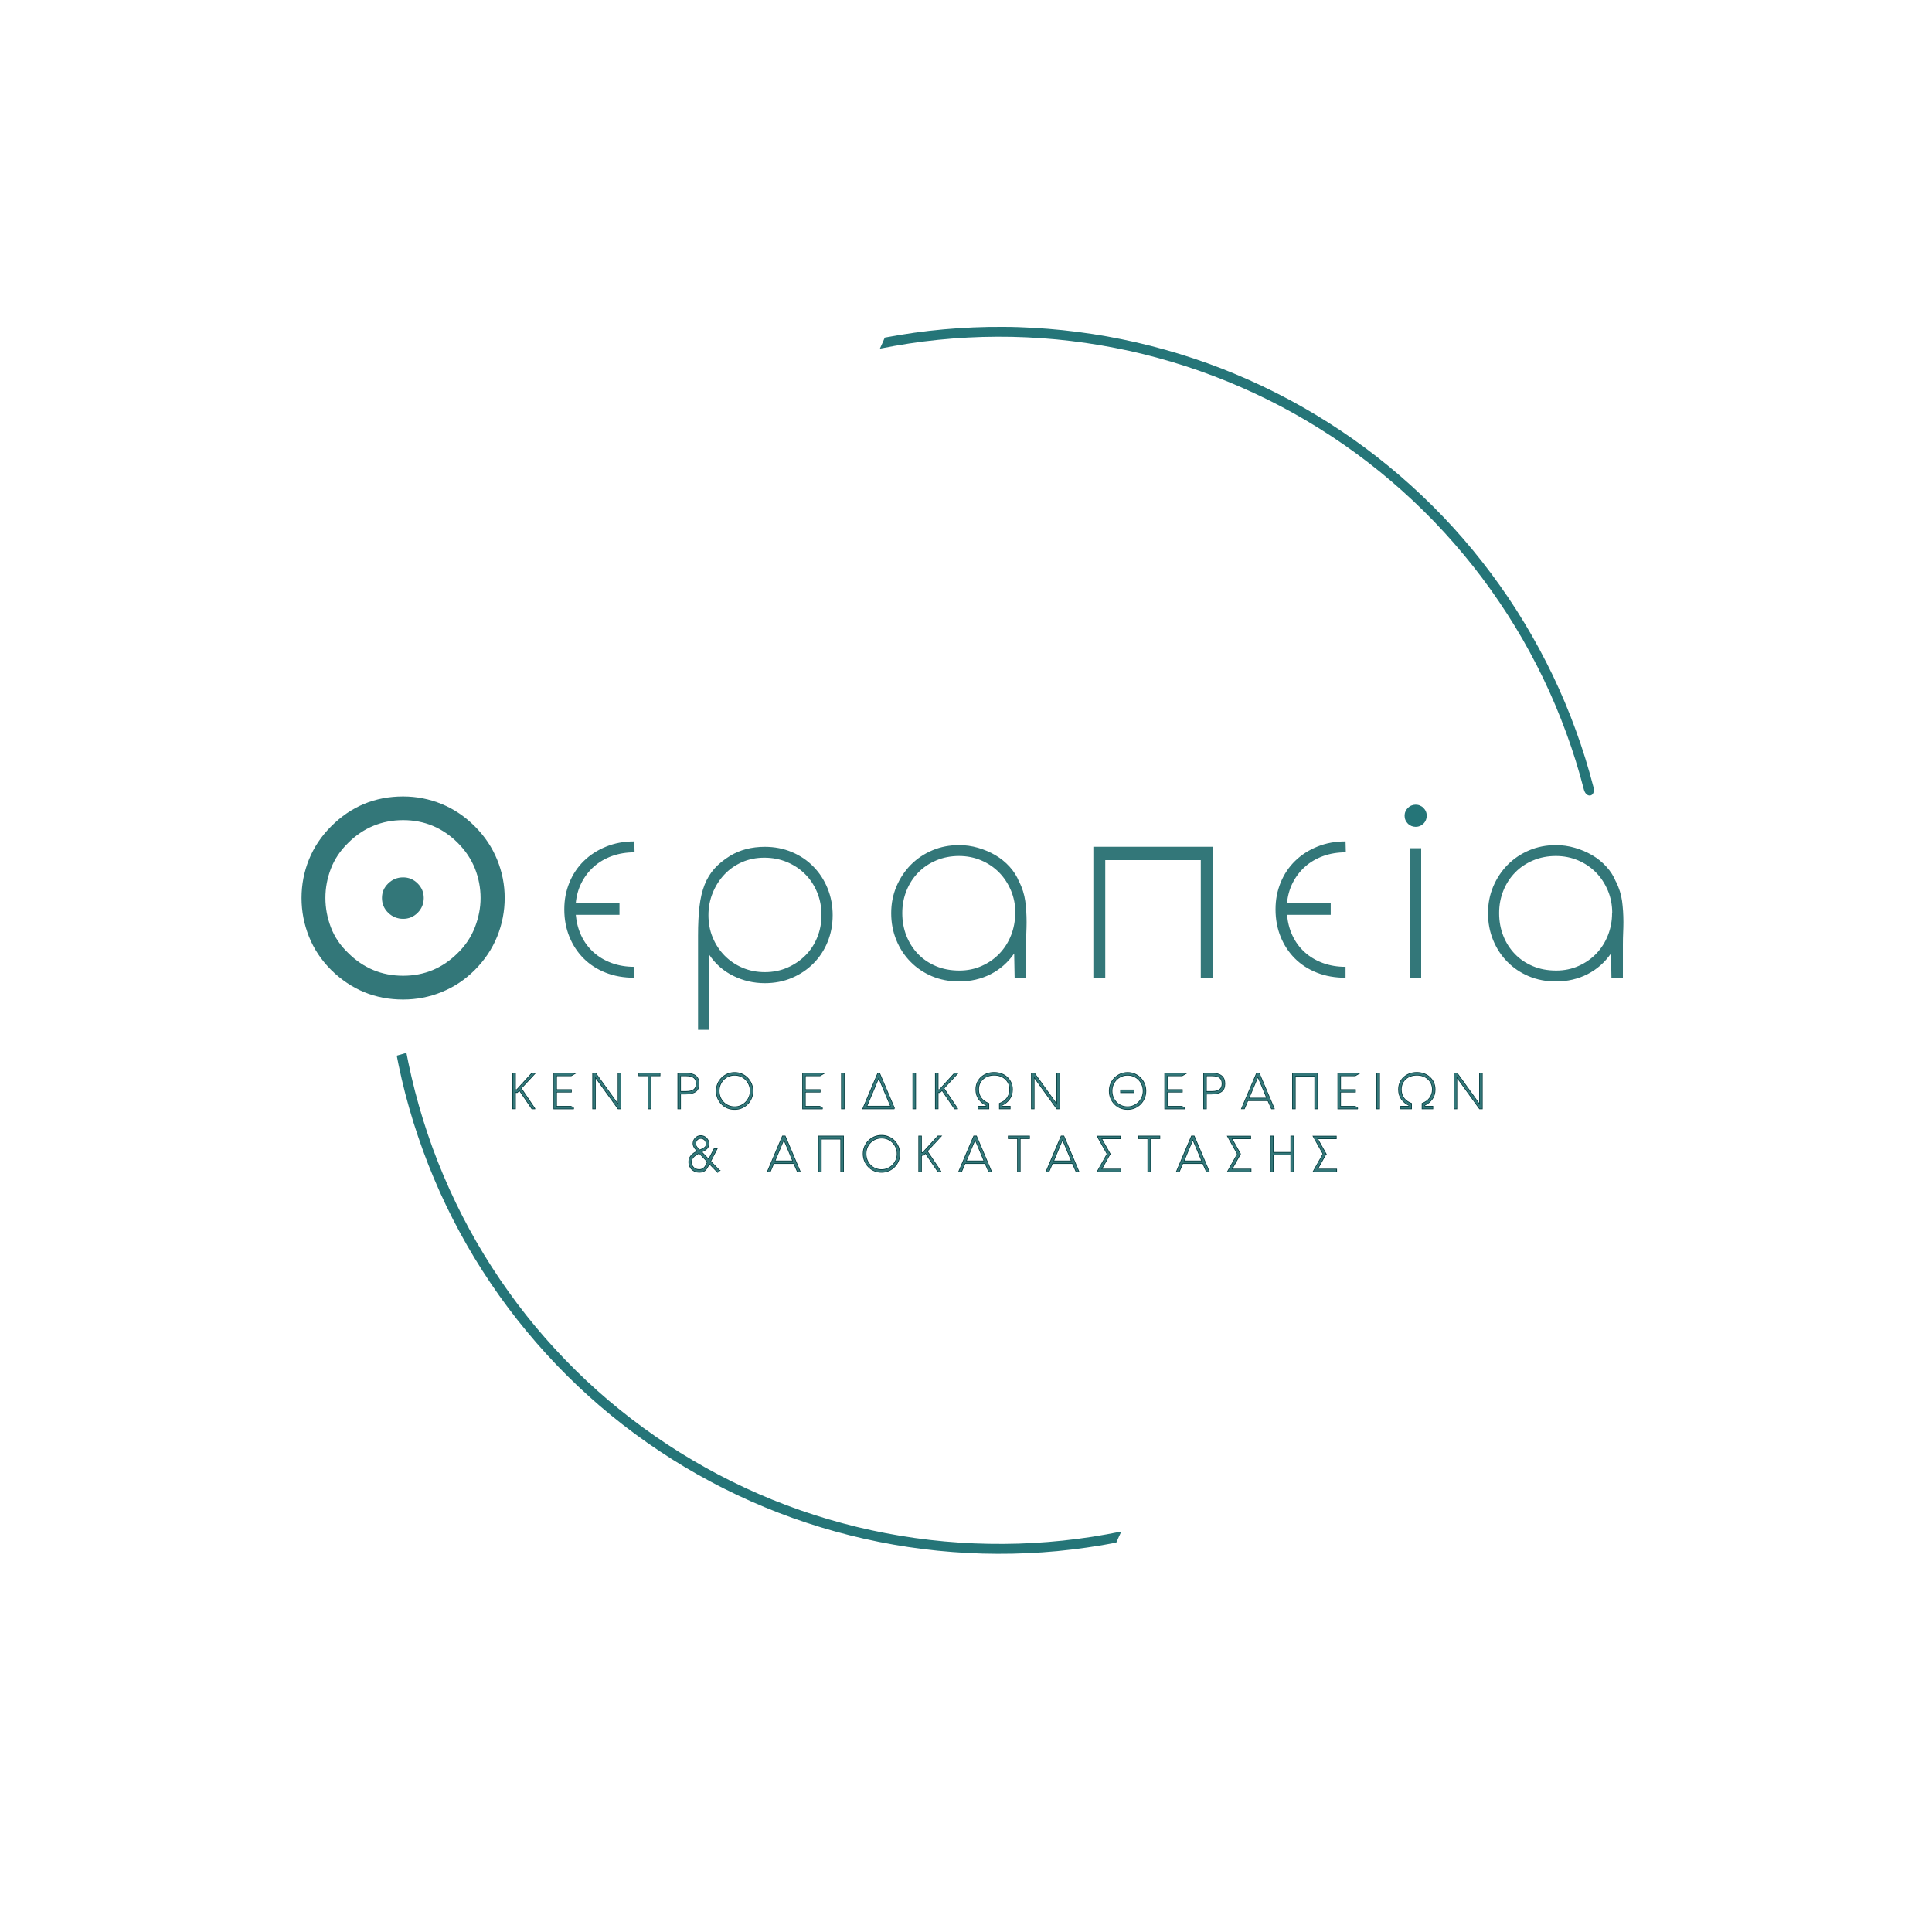 <?xml version="1.0" encoding="UTF-8"?>
<svg id="Layer_2" xmlns="http://www.w3.org/2000/svg" xmlns:xlink="http://www.w3.org/1999/xlink" version="1.1" viewBox="0 0 375 375">
  <!-- Generator: Adobe Illustrator 29.8.1, SVG Export Plug-In . SVG Version: 2.1.1 Build 2)  -->
  <defs>
    <style>
      .st0, .st1 {
        fill: none;
      }

      .st2 {
        fill-rule: evenodd;
      }

      .st2, .st3 {
        fill: #257578;
      }

      .st4 {
        fill: #070504;
        fill-opacity: 0;
      }

      .st5 {
        fill: #337779;
      }

      .st6 {
        clip-path: url(#clippath-1);
      }

      .st7 {
        clip-path: url(#clippath-3);
      }

      .st8 {
        clip-path: url(#clippath-2);
      }

      .st1 {
        stroke: #00383b;
        stroke-width: .23px;
      }

      .st9 {
        clip-path: url(#clippath);
      }
    </style>
    <clipPath id="clippath">
      <rect class="st0" width="375" height="375"/>
    </clipPath>
    <clipPath id="clippath-1">
      <rect class="st0" x="62.39" y="67.29" width="263.25" height="231" transform="translate(.3 365.89) rotate(-86.68)"/>
    </clipPath>
    <clipPath id="clippath-2">
      <rect class="st0" x="62.39" y="67.29" width="263.25" height="231" transform="translate(.3 365.89) rotate(-86.68)"/>
    </clipPath>
    <clipPath id="clippath-3">
      <rect class="st0" x="272.63" y="156.19" width="4.5" height="4.5"/>
    </clipPath>
  </defs>
  <g id="Layer_1-2">
    <g class="st9">
      <g>
        <g class="st6">
          <g class="st8">
            <path class="st2" d="M78.89,204.38c.12.62.24,1.24.37,1.86.39,1.88.82,3.74,1.3,5.6s1.01,3.7,1.57,5.53c.57,1.83,1.19,3.65,1.84,5.45.66,1.8,1.36,3.58,2.11,5.35s1.54,3.51,2.37,5.24c.83,1.73,1.71,3.43,2.62,5.12.92,1.68,1.87,3.34,2.87,4.98s2.04,3.25,3.11,4.83c1.08,1.59,2.19,3.14,3.34,4.68,1.15,1.53,2.34,3.03,3.57,4.51,1.23,1.47,2.49,2.91,3.79,4.32s2.63,2.79,3.99,4.13c1.37,1.35,2.76,2.66,4.19,3.93,1.43,1.28,2.89,2.52,4.38,3.72s3.01,2.37,4.56,3.5c1.55,1.13,3.12,2.22,4.73,3.28,1.6,1.05,3.23,2.07,4.88,3.04,1.65.97,3.33,1.91,5.02,2.8,1.7.89,3.41,1.74,5.15,2.55,1.74.81,3.5,1.57,5.27,2.29,1.78.72,3.57,1.4,5.38,2.03s3.63,1.22,5.47,1.76,3.69,1.04,5.55,1.49c1.86.45,3.74.86,5.62,1.22,1.88.36,3.77.67,5.67.94s3.8.49,5.71.66,3.82.3,5.74.38c1.92.08,3.83.11,5.75.1,1.92-.01,3.83-.07,5.75-.18,1.91-.11,3.82-.26,5.73-.46,1.91-.2,3.81-.45,5.7-.74,1.89-.3,3.78-.64,5.66-1.02-.34.71-.67,1.42-.98,2.15-1.9.37-3.8.69-5.72.96-1.91.28-3.83.5-5.76.69-1.93.18-3.85.32-5.79.4-1.93.09-3.86.13-5.8.12-1.93,0-3.87-.06-5.8-.16-1.93-.1-3.86-.25-5.78-.44s-3.84-.44-5.75-.72c-1.91-.29-3.82-.62-5.71-1-1.9-.38-3.78-.81-5.66-1.28s-3.74-.99-5.59-1.55c-1.85-.56-3.68-1.17-5.51-1.82-1.82-.65-3.62-1.35-5.41-2.09-1.79-.74-3.55-1.52-5.3-2.35-1.75-.83-3.48-1.69-5.18-2.61-1.71-.91-3.39-1.86-5.05-2.85-1.66-.99-3.29-2.02-4.9-3.1-1.61-1.07-3.19-2.18-4.75-3.33s-3.08-2.34-4.58-3.56-2.96-2.48-4.4-3.78-2.84-2.62-4.21-3.99c-1.37-1.36-2.71-2.76-4.01-4.19s-2.57-2.89-3.8-4.38-2.43-3.01-3.59-4.56c-1.16-1.55-2.28-3.12-3.36-4.73-1.08-1.6-2.12-3.23-3.13-4.88-1-1.65-1.96-3.33-2.88-5.03s-1.8-3.42-2.64-5.17c-.84-1.74-1.63-3.51-2.38-5.29s-1.46-3.58-2.12-5.4c-.66-1.82-1.28-3.65-1.86-5.49-.57-1.85-1.1-3.71-1.59-5.58-.48-1.87-.92-3.76-1.31-5.65-.12-.57-.23-1.14-.34-1.71l1.85-.53M171.73,65.53c1.9-.36,3.8-.67,5.71-.94,1.91-.27,3.83-.49,5.75-.66,1.92-.17,3.85-.3,5.77-.38,1.93-.08,3.86-.12,5.78-.1,1.93,0,3.86.07,5.78.18,1.93.11,3.85.26,5.77.46,1.92.2,3.83.45,5.74.74s3.81.63,5.7,1.02c1.89.38,3.77.81,5.64,1.29s3.73,1,5.57,1.56c1.84.57,3.67,1.18,5.49,1.83,1.81.65,3.61,1.35,5.39,2.1,1.78.74,3.54,1.53,5.29,2.36,1.74.83,3.46,1.7,5.16,2.61s3.38,1.86,5.03,2.86c1.65.99,3.28,2.03,4.89,3.1,1.6,1.07,3.18,2.18,4.73,3.33,1.55,1.15,3.07,2.34,4.56,3.56s2.95,2.48,4.38,3.77c1.43,1.29,2.83,2.62,4.2,3.98,1.37,1.36,2.7,2.76,4,4.18,1.3,1.43,2.56,2.88,3.79,4.37,1.23,1.49,2.42,3.01,3.57,4.55,1.15,1.55,2.27,3.12,3.35,4.72,1.08,1.6,2.12,3.23,3.11,4.88,1,1.65,1.96,3.32,2.87,5.02.92,1.7,1.79,3.42,2.63,5.15.83,1.74,1.62,3.5,2.37,5.28s1.45,3.57,2.11,5.39c.66,1.81,1.28,3.64,1.85,5.48s1.1,3.7,1.58,5.56c.48,1.87-1.39,2.29-1.87.44-.48-1.85-1-3.69-1.57-5.52s-1.18-3.64-1.84-5.43c-.66-1.8-1.36-3.57-2.1-5.34-.74-1.76-1.53-3.5-2.36-5.23-.83-1.72-1.7-3.43-2.61-5.1-.91-1.68-1.86-3.34-2.86-4.97-.99-1.63-2.03-3.24-3.1-4.82s-2.18-3.14-3.33-4.67-2.33-3.03-3.56-4.5c-1.22-1.47-2.48-2.91-3.77-4.32-1.29-1.41-2.62-2.79-3.98-4.13-1.36-1.34-2.75-2.65-4.18-3.93s-2.88-2.52-4.36-3.72c-1.48-1.2-3-2.37-4.54-3.5s-3.11-2.22-4.71-3.28c-1.6-1.05-3.22-2.07-4.86-3.04-1.65-.98-3.31-1.91-5-2.8s-3.4-1.74-5.14-2.55c-1.73-.81-3.48-1.57-5.25-2.3-1.77-.72-3.56-1.4-5.36-2.04s-3.62-1.23-5.45-1.77c-1.83-.55-3.68-1.05-5.53-1.51-1.86-.46-3.72-.87-5.6-1.23-1.88-.37-3.76-.68-5.65-.96-1.89-.27-3.79-.5-5.69-.68-1.9-.18-3.81-.31-5.72-.4-1.91-.09-3.82-.13-5.73-.12-1.91,0-3.82.06-5.73.16-1.91.1-3.82.25-5.72.44s-3.8.43-5.69.72-3.77.62-5.65,1c.33-.71.65-1.42.95-2.15h0Z"/>
          </g>
        </g>
        <path class="st5" d="M111.76,177.57c.13,1.45.48,2.79,1.06,4.03.58,1.24,1.37,2.31,2.36,3.21.99.9,2.16,1.6,3.51,2.1s2.83.75,4.43.75v2.12c-2.04,0-3.9-.33-5.57-.99s-3.09-1.58-4.27-2.76-2.1-2.58-2.76-4.2-.99-3.39-.99-5.31.33-3.59.99-5.21c.66-1.62,1.6-3.02,2.81-4.2s2.65-2.11,4.32-2.78c1.67-.68,3.49-1.01,5.47-1.01l.05,2.12c-1.6,0-3.07.24-4.41.73-1.34.49-2.5,1.17-3.49,2.05s-1.79,1.93-2.41,3.14c-.61,1.21-.98,2.54-1.11,3.99h8.49v2.22h-8.49,0ZM161.62,177.64c0,1.86-.33,3.59-.99,5.2s-1.58,3-2.76,4.18-2.57,2.11-4.17,2.79c-1.6.68-3.35,1.02-5.24,1.02-2.17,0-4.21-.47-6.13-1.42-1.92-.94-3.48-2.31-4.67-4.1v14.58h-2.17v-18.28c0-2.17.09-4.06.28-5.67s.52-3.01.99-4.2c.47-1.2,1.11-2.24,1.91-3.14s1.82-1.72,3.04-2.48c1.92-1.16,4.17-1.75,6.75-1.75,1.89,0,3.63.34,5.24,1.02s3,1.61,4.17,2.81c1.18,1.2,2.1,2.61,2.76,4.23s.99,3.36.99,5.22h0ZM159.45,177.64c0-1.6-.28-3.08-.85-4.45s-1.34-2.54-2.34-3.53c-.99-.99-2.16-1.77-3.51-2.33-1.35-.56-2.81-.85-4.39-.85s-3.02.29-4.34.87c-1.32.58-2.46,1.38-3.42,2.4-.96,1.02-1.71,2.2-2.26,3.55-.55,1.35-.83,2.79-.83,4.33s.27,3.02.83,4.35c.55,1.33,1.32,2.5,2.31,3.51.99,1,2.15,1.79,3.47,2.35,1.32.56,2.77.85,4.34.85s3.03-.29,4.36-.87c1.34-.58,2.5-1.37,3.49-2.35.99-.99,1.76-2.16,2.31-3.51.55-1.35.83-2.79.83-4.33h0ZM199.16,189.88h-2.22l-.09-4.81c-1.2,1.73-2.71,3.07-4.55,4.01-1.84.94-3.89,1.42-6.16,1.42-1.89,0-3.63-.34-5.24-1.01-1.6-.68-3-1.61-4.17-2.81-1.18-1.19-2.1-2.6-2.76-4.22-.66-1.62-.99-3.36-.99-5.21s.34-3.59,1.02-5.19c.68-1.6,1.61-3,2.79-4.2,1.18-1.19,2.58-2.13,4.18-2.81,1.61-.68,3.34-1.01,5.2-1.01,1.23,0,2.45.17,3.66.52s2.34.83,3.38,1.44c1.04.61,1.96,1.36,2.76,2.24.8.88,1.41,1.84,1.82,2.88v-.05c.63,1.26,1.03,2.53,1.21,3.82.17,1.29.26,2.66.26,4.1,0,.66-.02,1.34-.05,2.03s-.05,1.46-.05,2.31v6.56h0ZM197.08,177.24c0-1.57-.28-3.03-.85-4.39-.57-1.35-1.34-2.52-2.31-3.51-.98-.99-2.13-1.77-3.47-2.34-1.34-.57-2.78-.85-4.32-.85s-3.04.28-4.39.85-2.52,1.34-3.49,2.34c-.98.99-1.74,2.16-2.29,3.51-.55,1.35-.83,2.81-.83,4.39s.27,3.04.8,4.39,1.29,2.53,2.26,3.54,2.14,1.79,3.49,2.36,2.86.85,4.53.85c1.57,0,3.03-.3,4.36-.9,1.34-.6,2.48-1.4,3.44-2.41.96-1.01,1.71-2.19,2.24-3.54.53-1.35.8-2.78.8-4.29h.03ZM235.38,189.88h-2.31v-22.93h-18.54v22.93h-2.31v-25.52h23.16v25.52ZM249.81,177.57c.13,1.45.48,2.79,1.06,4.03s1.37,2.31,2.36,3.21c.99.9,2.16,1.6,3.51,2.1,1.35.5,2.83.75,4.43.75v2.12c-2.04,0-3.9-.33-5.57-.99-1.67-.66-3.09-1.58-4.27-2.76-1.18-1.18-2.1-2.58-2.76-4.2-.66-1.62-.99-3.39-.99-5.31s.33-3.59.99-5.21c.66-1.62,1.6-3.02,2.81-4.2,1.21-1.18,2.65-2.11,4.32-2.78,1.67-.68,3.49-1.01,5.47-1.01l.05,2.12c-1.6,0-3.07.24-4.41.73-1.34.49-2.5,1.17-3.49,2.05s-1.79,1.93-2.41,3.14c-.61,1.21-.98,2.54-1.11,3.99h8.49v2.22h-8.49.01ZM275.85,189.88h-2.17v-25.24h2.17v25.24ZM315,189.88h-2.22l-.09-4.81c-1.2,1.73-2.71,3.07-4.55,4.01-1.84.94-3.89,1.42-6.16,1.42-1.89,0-3.63-.34-5.24-1.01-1.6-.68-3-1.61-4.17-2.81-1.18-1.19-2.1-2.6-2.76-4.22s-.99-3.36-.99-5.21.34-3.59,1.02-5.19,1.61-3,2.79-4.2c1.18-1.19,2.58-2.13,4.18-2.81,1.61-.68,3.34-1.01,5.2-1.01,1.23,0,2.45.17,3.66.52s2.34.83,3.38,1.44,1.96,1.36,2.76,2.24c.8.88,1.41,1.84,1.82,2.88v-.05c.63,1.26,1.03,2.53,1.21,3.82.17,1.29.26,2.66.26,4.1,0,.66-.02,1.34-.05,2.03s-.05,1.46-.05,2.31v6.56h0ZM312.93,177.24c0-1.57-.28-3.03-.85-4.39-.57-1.35-1.34-2.52-2.31-3.51-.98-.99-2.13-1.77-3.47-2.34-1.34-.57-2.78-.85-4.32-.85s-3.04.28-4.39.85-2.52,1.34-3.49,2.34c-.98.99-1.74,2.16-2.29,3.51-.55,1.35-.83,2.81-.83,4.39s.27,3.04.8,4.39,1.29,2.53,2.26,3.54,2.14,1.79,3.49,2.36c1.35.57,2.86.85,4.53.85,1.57,0,3.03-.3,4.36-.9,1.34-.6,2.48-1.4,3.44-2.41.96-1.01,1.71-2.19,2.24-3.54.53-1.35.8-2.78.8-4.29h.03Z"/>
        <g class="st7">
          <path class="st3" d="M276.93,158.34c0,.29-.06.56-.16.82-.11.26-.26.5-.47.7-.2.2-.43.36-.7.47-.26.11-.54.16-.82.16s-.56-.06-.82-.16c-.26-.11-.5-.26-.7-.47-.2-.2-.36-.43-.47-.7-.11-.26-.16-.54-.16-.82s.05-.56.16-.82c.11-.26.27-.5.47-.7s.43-.36.7-.47c.26-.11.54-.16.82-.16s.56.05.82.16.5.26.7.47c.2.2.36.43.47.7.11.26.16.54.16.82"/>
        </g>
        <path class="st1" d="M287.67,215.18h-.47l-4.47-6.2v6.2h-.44v-6.83h.53l4.4,6.11v-6.11h.45v6.83ZM276.49,214.76h1.58v.42h-2v-.98c.29-.11.56-.25.81-.42.25-.18.46-.38.63-.61s.31-.49.41-.77c.1-.29.15-.59.15-.93,0-.43-.08-.82-.24-1.17-.16-.35-.38-.65-.65-.89-.28-.25-.6-.44-.97-.57-.37-.14-.77-.2-1.2-.2s-.85.07-1.22.2c-.37.13-.7.32-.97.57s-.49.54-.65.89c-.15.35-.23.74-.23,1.17,0,.34.05.65.14.94.09.28.23.54.4.77.17.23.38.43.63.6.24.17.52.31.82.42v.98h-2v-.42h1.58v-.25c-.61-.28-1.1-.67-1.46-1.19-.37-.51-.55-1.13-.55-1.85,0-.5.09-.94.27-1.35.18-.4.43-.74.75-1.03.32-.28.69-.5,1.11-.66.43-.16.89-.23,1.38-.23s.95.08,1.38.24.8.38,1.11.67.56.63.74,1.03.27.84.27,1.33c0,.71-.18,1.33-.55,1.84s-.85.91-1.46,1.19v.26h0ZM267.72,215.18h-.45v-6.83h.45v6.83ZM263.5,215.03l-.04.16h-3.74v-6.83h4.03l-.72.41h-2.87v2.76h2.88v.41h-2.88v2.83h2.81l.53.26ZM255.69,215.18h-.45v-6.33h-3.87v6.33h-.45v-6.83h4.77v6.83h0ZM245.94,213.18c-.29-.71-.59-1.42-.88-2.13-.29-.7-.6-1.42-.91-2.14-.31.73-.6,1.44-.89,2.13s-.59,1.4-.89,2.14h3.58,0ZM247.29,215.18h-.47l-.69-1.58h-3.96c-.11.26-.22.52-.33.79-.11.27-.23.53-.34.79h-.47l2.9-6.83h.46l2.9,6.83h0ZM237.25,210.33c0-1.04-.65-1.56-1.95-1.56h-1.19v3.12h1.19c1.3,0,1.95-.52,1.95-1.56ZM237.7,210.32c0,.35-.05.65-.15.9-.1.25-.26.46-.48.62-.22.16-.51.28-.86.36s-.77.11-1.27.11h-.83v2.88h-.44v-6.83h1.62c1.6,0,2.41.66,2.41,1.98v-.02ZM229.9,215.03l-.04.16h-3.74v-6.83h4.03l-.72.41h-2.87v2.76h2.88v.41h-2.88v2.83h2.81l.53.26ZM220.07,212.03h-2.52v-.43h2.52v.43ZM221.93,211.76c0-.43-.08-.84-.24-1.22s-.38-.71-.65-.99c-.28-.28-.6-.5-.97-.66s-.77-.24-1.2-.24-.85.08-1.22.24-.69.38-.97.66c-.27.28-.49.61-.65.99-.15.38-.23.78-.23,1.22s.08.84.23,1.22c.16.38.37.71.64.99s.6.5.97.66c.38.16.78.24,1.22.24s.83-.08,1.2-.25c.38-.17.7-.39.98-.67.27-.28.49-.61.65-.99.16-.38.24-.78.24-1.22v.02ZM222.37,211.76c0,.49-.09.95-.27,1.38-.18.43-.42.8-.73,1.12-.31.32-.68.57-1.11.76-.43.19-.89.28-1.39.28s-.97-.09-1.4-.27c-.43-.18-.8-.43-1.11-.76-.32-.32-.56-.69-.74-1.12-.18-.43-.27-.89-.27-1.39s.09-.96.27-1.39c.18-.43.43-.81.75-1.12.32-.32.69-.57,1.12-.76.43-.18.89-.28,1.38-.28s.96.09,1.38.28c.43.19.8.44,1.11.76.31.32.56.7.74,1.12.18.43.27.89.27,1.38h0ZM205.63,215.18h-.48l-4.47-6.2v6.2h-.44v-6.83h.53l4.4,6.11v-6.11h.45v6.83h.01ZM194.45,214.76h1.58v.42h-2v-.98c.29-.11.56-.25.81-.42.25-.18.46-.38.63-.61s.31-.49.41-.77c.1-.29.15-.59.15-.93,0-.43-.08-.82-.24-1.17-.16-.35-.38-.65-.65-.89-.28-.25-.6-.44-.97-.57-.37-.14-.77-.2-1.2-.2s-.85.07-1.22.2c-.37.13-.69.32-.97.57-.27.25-.49.54-.65.89-.15.35-.23.74-.23,1.17,0,.34.05.65.14.94.1.28.23.54.4.77.17.23.38.43.63.6.24.17.52.31.82.42v.98h-2v-.42h1.58v-.25c-.61-.28-1.1-.67-1.46-1.19-.37-.51-.55-1.13-.55-1.85,0-.5.09-.94.27-1.35.18-.4.43-.74.75-1.03.32-.28.69-.5,1.11-.66.43-.16.89-.23,1.38-.23s.95.08,1.38.24c.43.16.8.38,1.11.67s.56.63.74,1.03c.18.4.27.84.27,1.33,0,.71-.18,1.33-.55,1.84-.37.51-.85.91-1.46,1.19v.26h-.01ZM185.81,215.18h-.51l-2.44-3.59-.43.42h-.39v3.16h-.44v-6.83h.44v3.22h.31c.49-.54.98-1.07,1.47-1.61s.98-1.07,1.47-1.61h.56l-2.69,2.9,2.65,3.93h0ZM177.68,215.18h-.45v-6.83h.45v6.83ZM172.93,214.75c-.4-.95-.79-1.88-1.19-2.82-.4-.93-.79-1.87-1.18-2.81l-2.37,5.63h4.74,0ZM173.6,215.18h-6.08l2.89-6.83h.29l2.9,6.83h0ZM163.82,215.18h-.45v-6.83h.45v6.83ZM159.61,215.03l-.04.16h-3.74v-6.83h4.03l-.72.41h-2.87v2.76h2.88v.41h-2.88v2.83h2.81l.53.26ZM145.66,211.76c0-.43-.08-.84-.24-1.22s-.38-.71-.65-.99c-.28-.28-.6-.5-.97-.66s-.77-.24-1.2-.24-.84.08-1.22.24c-.37.16-.69.38-.97.66-.27.28-.49.61-.64.99-.16.38-.23.78-.23,1.22s.08.84.23,1.22c.16.38.37.71.64.99s.59.5.97.66.78.24,1.22.24.83-.08,1.2-.25c.38-.17.7-.39.97-.67s.49-.61.65-.99c.16-.38.24-.78.24-1.22v.02ZM146.1,211.76c0,.49-.09.95-.27,1.38-.18.43-.42.8-.74,1.12-.31.32-.68.57-1.11.76-.43.19-.89.28-1.39.28s-.97-.09-1.4-.27c-.42-.18-.79-.43-1.11-.76-.31-.32-.56-.69-.74-1.12-.18-.43-.27-.89-.27-1.39s.09-.96.27-1.39c.18-.43.43-.81.75-1.12.32-.32.69-.57,1.12-.76.43-.18.89-.28,1.38-.28s.96.09,1.38.28c.43.19.8.44,1.11.76.31.32.56.7.74,1.12.18.43.27.89.27,1.38h0ZM135.19,210.33c0-1.04-.65-1.56-1.95-1.56h-1.19v3.12h1.19c1.3,0,1.95-.52,1.95-1.56ZM135.64,210.32c0,.35-.05.65-.15.9-.1.25-.26.46-.48.62-.22.16-.51.28-.86.36s-.77.11-1.27.11h-.83v2.88h-.44v-6.83h1.62c1.6,0,2.4.66,2.4,1.98v-.02ZM128.06,208.77h-1.79v6.41h-.44v-6.41h-1.79v-.42h4.03v.42h0ZM120.47,215.18h-.48l-4.47-6.2v6.2h-.44v-6.83h.53l4.4,6.11v-6.11h.45v6.83h.01ZM111.32,215.03l-.04.16h-3.74v-6.83h4.03l-.72.41h-2.87v2.76h2.88v.41h-2.88v2.83h2.81s.53.26.53.26ZM103.77,215.18h-.51l-2.44-3.59-.43.42h-.39v3.16h-.44v-6.83h.44v3.22h.31c.49-.54.98-1.07,1.47-1.61s.98-1.07,1.47-1.61h.56l-2.69,2.9,2.65,3.93h0Z"/>
        <path class="st4" d="M103.77,215.18h-.51l-2.44-3.59-.43.42h-.39v3.17h-.44v-6.83h.44v3.22h.31c.49-.54.99-1.07,1.47-1.61.49-.54.98-1.07,1.47-1.61h.56l-2.69,2.9,2.65,3.93h0ZM111.32,215.03l-.04.16h-3.74v-6.83h4.03l-.72.41h-2.87v2.76h2.88v.41h-2.88v2.83h2.81s.53.26.53.26ZM120.47,215.18h-.48l-4.46-6.2v6.2h-.44v-6.83h.53l4.4,6.11v-6.11h.45s0,6.83,0,6.83ZM128.06,208.76h-1.79v6.42h-.44v-6.42h-1.79v-.41h4.03v.41h0ZM133.24,208.35c1.6,0,2.41.66,2.41,1.98,0,.35-.05.65-.15.9-.1.25-.26.46-.48.62-.22.16-.51.28-.86.36s-.77.11-1.27.11h-.83v2.88h-.44v-6.83h1.62v-.02ZM133.25,211.9c1.3,0,1.95-.52,1.95-1.56s-.65-1.57-1.95-1.57h-1.19v3.14h1.19ZM146.1,211.76c0,.49-.09.95-.27,1.38-.18.43-.42.81-.74,1.13-.31.32-.68.57-1.11.76-.43.19-.89.28-1.39.28s-.97-.09-1.4-.27c-.43-.18-.8-.43-1.11-.75s-.56-.7-.74-1.13c-.18-.43-.27-.89-.27-1.39s.09-.96.27-1.39c.18-.43.43-.81.75-1.13s.69-.57,1.12-.75.89-.27,1.38-.27.95.09,1.38.28c.43.19.8.44,1.11.76.31.32.56.7.74,1.13.18.43.27.89.27,1.38v-.02ZM145.66,211.76c0-.43-.08-.84-.24-1.22s-.38-.71-.65-.99c-.28-.28-.6-.5-.97-.66s-.77-.24-1.2-.24-.84.08-1.22.24c-.37.16-.7.38-.97.66s-.49.61-.65.99-.23.78-.23,1.22.08.84.23,1.22c.16.38.37.71.64.99s.59.5.97.66.78.24,1.22.24.83-.08,1.2-.25c.38-.16.7-.39.97-.67s.49-.61.65-.99c.16-.38.24-.79.24-1.22v.02ZM159.61,215.03l-.04.16h-3.74v-6.83h4.03l-.72.41h-2.87v2.76h2.88v.41h-2.88v2.83h2.81l.53.26ZM163.82,215.18h-.45v-6.83h.45v6.83ZM173.6,215.18h-6.08l2.89-6.83h.29l2.9,6.83h0ZM172.93,214.75c-.4-.95-.79-1.88-1.19-2.82-.4-.93-.79-1.87-1.18-2.81l-2.37,5.63h4.74,0ZM177.68,215.18h-.45v-6.83h.45v6.83ZM185.81,215.18h-.51l-2.44-3.59-.43.42h-.39v3.17h-.44v-6.83h.44v3.22h.31c.49-.54.99-1.07,1.47-1.61.49-.54.98-1.07,1.47-1.61h.56l-2.69,2.9,2.65,3.93h0ZM194.45,214.77h1.58v.41h-2v-.98c.29-.11.56-.25.81-.43.25-.17.46-.38.63-.6.17-.23.31-.48.41-.77.1-.28.15-.59.15-.93,0-.43-.08-.82-.24-1.17-.16-.35-.38-.65-.65-.89-.28-.25-.6-.44-.97-.57s-.77-.2-1.2-.2-.84.07-1.22.2c-.37.13-.7.32-.97.57s-.49.54-.65.89c-.16.35-.23.74-.23,1.17,0,.34.05.65.14.94.09.28.23.54.4.77.17.23.38.43.63.6.24.17.52.31.81.42v.98h-2v-.41h1.58v-.25c-.61-.28-1.1-.68-1.46-1.19-.37-.51-.55-1.13-.55-1.85,0-.49.09-.94.27-1.35.18-.4.43-.75.75-1.03s.69-.5,1.12-.66.89-.23,1.38-.23.95.08,1.38.24c.43.16.8.38,1.11.67s.56.63.74,1.03c.18.4.27.84.27,1.33,0,.71-.18,1.33-.55,1.84-.37.51-.85.91-1.46,1.19v.26h-.01ZM205.63,215.18h-.48l-4.46-6.2v6.2h-.44v-6.83h.53l4.4,6.11v-6.11h.45v6.83h0ZM222.37,211.76c0,.49-.09.95-.27,1.38-.18.43-.42.81-.74,1.13-.31.32-.68.57-1.11.76-.43.19-.89.28-1.39.28s-.97-.09-1.4-.27c-.43-.18-.8-.43-1.11-.75s-.56-.7-.74-1.13c-.18-.43-.27-.89-.27-1.39s.09-.96.27-1.39c.18-.43.43-.81.75-1.13s.69-.57,1.12-.75.89-.27,1.38-.27.95.09,1.38.28c.43.19.8.44,1.11.76.31.32.56.7.74,1.13.18.43.27.89.27,1.38v-.02ZM221.93,211.76c0-.43-.08-.84-.24-1.22s-.38-.71-.65-.99c-.28-.28-.6-.5-.97-.66s-.77-.24-1.2-.24-.84.08-1.22.24c-.37.16-.7.38-.97.66s-.49.61-.65.99-.23.78-.23,1.22.08.84.23,1.22c.16.38.37.71.64.99s.59.5.97.66.78.24,1.22.24.83-.08,1.2-.25c.38-.16.7-.39.97-.67s.49-.61.65-.99c.16-.38.24-.79.24-1.22v.02ZM220.08,212.03h-2.53v-.43h2.53v.43ZM229.9,215.03l-.04.16h-3.74v-6.83h4.03l-.72.41h-2.87v2.76h2.88v.41h-2.88v2.83h2.81l.53.26ZM235.29,208.35c1.6,0,2.41.66,2.41,1.98,0,.35-.05.65-.15.9-.1.25-.26.46-.48.62-.22.16-.51.28-.86.36s-.77.11-1.27.11h-.83v2.88h-.44v-6.83h1.62v-.02ZM235.3,211.9c1.3,0,1.95-.52,1.95-1.56s-.65-1.57-1.95-1.57h-1.19v3.14h1.19ZM247.29,215.18h-.47l-.69-1.58h-3.96c-.11.26-.22.52-.33.79-.11.27-.23.54-.34.79h-.47l2.9-6.83h.46l2.9,6.83h0ZM245.94,213.19c-.29-.72-.59-1.43-.88-2.13-.3-.71-.6-1.42-.91-2.14-.31.73-.6,1.44-.89,2.13s-.59,1.41-.89,2.14h3.58,0ZM255.69,215.18h-.45v-6.33h-3.87v6.33h-.45v-6.83h4.77v6.83h0ZM263.5,215.03l-.04.16h-3.74v-6.83h4.03l-.72.41h-2.87v2.76h2.88v.41h-2.88v2.83h2.81l.53.26ZM267.72,215.18h-.45v-6.83h.45v6.83ZM276.49,214.77h1.58v.41h-2v-.98c.29-.11.56-.25.81-.43s.46-.38.63-.6c.17-.23.31-.48.41-.77.1-.28.15-.59.15-.93,0-.43-.08-.82-.24-1.17-.16-.35-.38-.65-.65-.89-.28-.25-.6-.44-.97-.57s-.77-.2-1.2-.2-.84.07-1.22.2c-.37.13-.7.32-.97.57s-.49.54-.65.89-.23.74-.23,1.17c0,.34.05.65.14.94.09.28.23.54.4.77.17.23.38.43.63.6.24.17.52.31.81.42v.98h-2v-.41h1.58v-.25c-.61-.28-1.1-.68-1.46-1.19-.37-.51-.55-1.13-.55-1.85,0-.49.09-.94.27-1.35.18-.4.43-.75.75-1.03s.69-.5,1.12-.66.89-.23,1.38-.23.95.08,1.38.24.8.38,1.11.67.56.63.74,1.03.27.84.27,1.33c0,.71-.18,1.33-.55,1.84s-.85.91-1.46,1.19v.26h0ZM287.67,215.18h-.48l-4.46-6.2v6.2h-.44v-6.83h.53l4.4,6.11v-6.11h.45v6.83Z"/>
        <path class="st1" d="M257.34,223.98l-1.66,2.98h3.72v.42h-4.46l1.91-3.4h0l-1.91-3.41h4.39v.42h-3.66l1.68,2.99h0ZM251.04,227.38h-.45v-3.24h-3.5v3.24h-.45v-6.84h.45v3.19h3.5v-3.19h.45v6.84ZM240.73,223.98l-1.66,2.98h3.71v.42h-4.46l1.91-3.4h0l-1.91-3.41h4.39v.42h-3.66l1.68,2.99h0ZM233.32,225.38c-.29-.71-.59-1.42-.88-2.13-.3-.71-.6-1.42-.91-2.14-.31.73-.6,1.44-.89,2.13s-.59,1.4-.89,2.14h3.58,0ZM234.66,227.38h-.47l-.69-1.58h-3.96c-.11.26-.22.52-.33.79-.11.27-.23.53-.34.79h-.47l2.9-6.84h.46l2.9,6.84h0ZM225.07,220.97h-1.79v6.41h-.44v-6.41h-1.79v-.42h4.03v.42h-.01ZM215.43,223.98l-1.66,2.98h3.72v.42h-4.46l1.91-3.4h0l-1.91-3.41h4.39v.42h-3.66l1.68,2.99h0ZM208.02,225.38c-.29-.71-.59-1.42-.88-2.13-.3-.71-.6-1.42-.91-2.14-.3.73-.6,1.44-.89,2.13s-.59,1.4-.89,2.14h3.58,0ZM209.36,227.38h-.47l-.69-1.58h-3.96c-.11.26-.22.52-.33.79-.11.27-.23.53-.34.79h-.47l2.9-6.84h.46l2.9,6.84h0ZM199.77,220.97h-1.79v6.41h-.44v-6.41h-1.79v-.42h4.03v.42h-.01ZM191.06,225.38c-.29-.71-.59-1.42-.88-2.13-.29-.71-.6-1.42-.91-2.14-.31.73-.6,1.44-.89,2.13s-.59,1.4-.89,2.14h3.58,0ZM192.4,227.38h-.47l-.69-1.58h-3.96c-.11.26-.22.52-.33.79-.11.27-.23.53-.34.79h-.47l2.9-6.84h.46l2.9,6.84h0ZM182.58,227.38h-.51l-2.44-3.59-.43.42h-.39v3.17h-.44v-6.84h.44v3.22h.31c.49-.54.98-1.07,1.47-1.61s.98-1.07,1.47-1.61h.56l-2.69,2.9,2.65,3.93h0ZM174.18,223.96c0-.43-.08-.84-.24-1.22s-.38-.71-.65-.99c-.28-.28-.6-.5-.97-.66s-.77-.24-1.2-.24-.84.08-1.22.24c-.37.16-.69.38-.97.66s-.49.61-.65.99c-.16.38-.23.78-.23,1.22s.08.84.23,1.22c.16.38.37.71.64.99s.6.5.97.66c.38.16.78.24,1.22.24s.83-.08,1.2-.25c.38-.17.7-.39.98-.67.27-.28.49-.61.65-.99s.24-.78.24-1.22v.02ZM174.61,223.96c0,.49-.09.95-.27,1.38-.18.43-.42.8-.74,1.12-.31.32-.68.57-1.11.76-.43.19-.89.28-1.39.28s-.97-.09-1.4-.28c-.43-.18-.8-.43-1.11-.76-.32-.32-.56-.69-.74-1.12-.18-.43-.27-.89-.27-1.39s.09-.96.27-1.38c.18-.43.43-.81.75-1.13s.69-.57,1.12-.76c.43-.18.89-.27,1.38-.27s.96.09,1.38.28c.43.19.8.44,1.11.76.31.32.56.7.74,1.13.18.43.27.89.27,1.38h0ZM163.68,227.38h-.45v-6.33h-3.87v6.33h-.45v-6.84h4.77v6.84h0ZM153.93,225.38c-.29-.71-.59-1.42-.88-2.13-.3-.71-.6-1.42-.91-2.14-.3.73-.6,1.44-.89,2.13s-.59,1.4-.89,2.14h3.58,0ZM155.27,227.38h-.47l-.69-1.58h-3.96c-.11.26-.22.52-.33.79-.11.27-.23.53-.34.79h-.47l2.9-6.84h.46l2.9,6.84h0ZM135.71,223.79c-1.04.49-1.55,1.08-1.55,1.77,0,.22.04.42.12.6.08.18.19.34.33.48.14.13.3.24.49.31.19.07.39.11.61.11.43,0,.79-.15,1.06-.47.07-.07.15-.2.26-.39s.22-.42.34-.69l-1.66-1.73h0ZM137.11,222.01c0-.15-.03-.29-.09-.42s-.14-.25-.23-.35c-.1-.1-.21-.18-.35-.23-.13-.06-.27-.09-.42-.09s-.27.03-.4.08c-.12.05-.23.13-.32.22-.09.09-.16.2-.22.33-.05.12-.08.26-.08.4,0,.11,0,.21.02.28,0,.08.05.16.1.26.05.09.13.2.24.32.11.12.26.28.45.47.27-.12.49-.23.66-.32.17-.1.3-.19.4-.28.1-.09.16-.19.19-.29.03-.1.05-.23.05-.38h0ZM139.62,227.22l-.32.28-1.61-1.65c-.18.34-.34.62-.48.84s-.28.38-.43.5-.3.2-.48.24c-.17.04-.38.06-.62.06-.27,0-.53-.05-.77-.15-.24-.1-.45-.24-.62-.41-.18-.17-.31-.38-.41-.62-.1-.24-.15-.49-.15-.76,0-.91.56-1.6,1.68-2.09-.15-.17-.27-.31-.36-.41s-.15-.17-.17-.2c-.21-.3-.32-.6-.32-.89,0-.2.04-.39.11-.57.08-.18.18-.34.32-.48.13-.14.29-.25.46-.33.18-.08.37-.12.57-.12s.4.04.58.12c.19.08.35.19.49.34.14.14.26.3.34.48s.12.38.12.59c0,.16-.02.32-.07.46s-.12.28-.23.4c-.11.13-.25.25-.44.37-.18.12-.41.24-.69.36.26.26.5.51.72.74.23.23.47.48.72.76.18-.35.36-.69.54-1.04.18-.35.36-.69.54-1.04h.49l-1.24,2.41,1.72,1.78v.03Z"/>
        <path class="st4" d="M139.62,227.23l-.32.28-1.61-1.66c-.18.34-.34.62-.48.84s-.28.38-.43.5-.31.2-.48.24c-.17.04-.38.06-.62.06-.27,0-.53-.05-.77-.15-.24-.1-.45-.24-.62-.41-.18-.17-.32-.38-.42-.62s-.15-.49-.15-.76c0-.91.56-1.6,1.68-2.09-.15-.17-.27-.31-.36-.41s-.14-.17-.17-.2c-.21-.3-.32-.59-.32-.89,0-.2.04-.39.11-.57.08-.18.18-.34.32-.48.13-.14.29-.25.47-.32.18-.08.37-.12.57-.12s.39.04.58.12.35.19.49.33.26.3.34.48.12.38.12.59c0,.16-.02.32-.07.46s-.12.28-.23.4c-.11.13-.26.25-.44.37-.18.12-.41.24-.69.36.26.26.5.51.72.74.23.23.47.48.72.76.18-.35.36-.69.54-1.04.18-.34.36-.69.54-1.04h.49l-1.24,2.41,1.72,1.78v.04ZM135.71,223.8c-1.04.49-1.56,1.08-1.56,1.78,0,.22.04.42.12.6.08.18.19.34.33.48.14.13.3.24.49.31.19.07.39.11.61.11.43,0,.79-.16,1.06-.47.07-.07.15-.2.26-.39s.22-.42.34-.69l-1.66-1.73h.01ZM137.11,222.01c0-.15-.03-.29-.09-.42s-.14-.25-.23-.35c-.1-.1-.21-.18-.35-.23-.13-.06-.27-.09-.42-.09s-.27.03-.4.08c-.13.05-.23.13-.32.22-.09.09-.16.2-.22.32-.05.13-.08.26-.08.4,0,.11,0,.2.02.28,0,.08.05.16.1.26.05.09.14.2.24.32.11.13.26.28.45.47.27-.12.49-.23.66-.32.17-.09.3-.19.4-.28.09-.09.16-.19.19-.29.03-.1.05-.23.05-.38h0ZM155.27,227.38h-.47l-.69-1.58h-3.96c-.11.26-.22.52-.33.79-.11.27-.23.54-.34.79h-.47l2.9-6.83h.46l2.9,6.83h0ZM153.93,225.39c-.29-.72-.59-1.43-.88-2.13-.3-.71-.6-1.42-.91-2.14-.31.73-.6,1.44-.89,2.13s-.59,1.41-.89,2.14h3.58,0ZM163.68,227.38h-.45v-6.33h-3.87v6.33h-.45v-6.83h4.77v6.83h0ZM174.62,223.96c0,.49-.09.95-.27,1.38-.18.43-.42.81-.74,1.13-.31.32-.68.57-1.11.76-.43.19-.89.28-1.39.28s-.97-.09-1.4-.27c-.43-.18-.8-.43-1.11-.75s-.56-.7-.74-1.13c-.18-.43-.27-.89-.27-1.39s.09-.96.27-1.39c.18-.43.43-.81.75-1.13s.69-.57,1.12-.75.89-.27,1.38-.27.95.09,1.38.28c.43.19.8.44,1.11.76.31.32.56.7.74,1.13.18.43.27.89.27,1.38v-.02ZM174.18,223.96c0-.43-.08-.84-.24-1.22s-.38-.71-.65-.99c-.28-.28-.6-.5-.97-.66s-.77-.24-1.2-.24-.84.08-1.22.24c-.37.16-.7.38-.97.66s-.49.61-.65.99-.23.78-.23,1.22.08.84.23,1.22c.16.38.37.71.64.99s.59.5.97.66.78.24,1.22.24.83-.08,1.2-.25c.38-.16.7-.39.97-.67s.49-.61.65-.99c.16-.38.24-.79.24-1.22v.02ZM182.58,227.38h-.51l-2.44-3.59-.43.42h-.39v3.17h-.44v-6.83h.44v3.22h.31c.49-.54.99-1.07,1.47-1.61.49-.54.98-1.07,1.47-1.61h.56l-2.69,2.9,2.65,3.93h0ZM192.4,227.38h-.47l-.69-1.58h-3.96c-.11.26-.22.52-.33.79-.11.27-.23.54-.34.79h-.47l2.9-6.83h.46l2.9,6.83h0ZM191.06,225.39c-.29-.72-.59-1.43-.88-2.13-.3-.71-.6-1.42-.91-2.14-.31.73-.6,1.44-.89,2.13s-.59,1.41-.89,2.14h3.58,0ZM199.77,220.96h-1.79v6.42h-.44v-6.42h-1.79v-.41h4.03v.41h-.01ZM209.37,227.38h-.47l-.69-1.58h-3.96c-.11.26-.22.52-.33.79-.11.27-.23.54-.34.79h-.47l2.9-6.83h.46l2.9,6.83h0ZM208.02,225.39c-.29-.72-.59-1.43-.88-2.13-.3-.71-.6-1.42-.91-2.14-.31.73-.6,1.44-.89,2.13s-.59,1.41-.89,2.14h3.58,0ZM213.77,226.97h3.71v.41h-4.46l1.91-3.4h0l-1.91-3.41h4.39v.41h-3.66l1.68,3-1.67,2.99h.01ZM225.07,220.96h-1.79v6.42h-.44v-6.42h-1.79v-.41h4.03v.41h-.01ZM234.66,227.38h-.47l-.69-1.58h-3.96c-.11.26-.22.52-.33.79-.11.27-.23.54-.34.79h-.47l2.9-6.83h.46l2.9,6.83h0ZM233.32,225.39c-.29-.72-.59-1.43-.88-2.13-.3-.71-.6-1.42-.91-2.14-.31.73-.6,1.44-.89,2.13s-.59,1.41-.89,2.14h3.58,0ZM239.06,226.97h3.71v.41h-4.46l1.91-3.4h0l-1.91-3.41h4.39v.41h-3.66l1.68,3-1.67,2.99h.01ZM251.04,227.38h-.45v-3.24h-3.5v3.24h-.45v-6.83h.45v3.18h3.5v-3.18h.45v6.83ZM255.67,226.97h3.71v.41h-4.46l1.91-3.4h0l-1.91-3.41h4.39v.41h-3.66l1.68,3-1.67,2.99h.01Z"/>
        <path class="st5" d="M103.77,215.18h-.51l-2.44-3.59-.43.42h-.39v3.17h-.44v-6.83h.44v3.22h.31c.49-.54.99-1.07,1.47-1.61.49-.54.98-1.07,1.47-1.61h.56l-2.69,2.9,2.65,3.93h0ZM111.32,215.03l-.04.16h-3.74v-6.83h4.03l-.72.41h-2.87v2.76h2.88v.41h-2.88v2.83h2.81s.53.26.53.26ZM120.47,215.18h-.48l-4.46-6.2v6.2h-.44v-6.83h.53l4.4,6.11v-6.11h.45s0,6.83,0,6.83ZM128.06,208.76h-1.79v6.42h-.44v-6.42h-1.79v-.41h4.03v.41h0ZM133.24,208.35c1.6,0,2.41.66,2.41,1.98,0,.35-.05.65-.15.9-.1.25-.26.46-.48.62-.22.16-.51.28-.86.36s-.77.11-1.27.11h-.83v2.88h-.44v-6.83h1.62v-.02ZM133.25,211.9c1.3,0,1.95-.52,1.95-1.56s-.65-1.57-1.95-1.57h-1.19v3.14h1.19ZM146.1,211.76c0,.49-.09.95-.27,1.38-.18.43-.42.81-.74,1.13-.31.32-.68.57-1.11.76-.43.19-.89.28-1.39.28s-.97-.09-1.4-.27c-.43-.18-.8-.43-1.11-.75s-.56-.7-.74-1.13c-.18-.43-.27-.89-.27-1.39s.09-.96.27-1.39c.18-.43.43-.81.75-1.13s.69-.57,1.12-.75.89-.27,1.38-.27.95.09,1.38.28c.43.19.8.44,1.11.76.31.32.56.7.74,1.13.18.43.27.89.27,1.38v-.02ZM145.66,211.76c0-.43-.08-.84-.24-1.22s-.38-.71-.65-.99c-.28-.28-.6-.5-.97-.66s-.77-.24-1.2-.24-.84.08-1.22.24c-.37.16-.7.38-.97.66s-.49.61-.65.99-.23.78-.23,1.22.08.84.23,1.22c.16.38.37.71.64.99s.59.5.97.66.78.24,1.22.24.83-.08,1.2-.25c.38-.16.7-.39.97-.67s.49-.61.65-.99c.16-.38.24-.79.24-1.22v.02ZM159.61,215.03l-.04.16h-3.74v-6.83h4.03l-.72.41h-2.87v2.76h2.88v.41h-2.88v2.83h2.81l.53.26ZM163.82,215.18h-.45v-6.83h.45v6.83ZM173.6,215.18h-6.08l2.89-6.83h.29l2.9,6.83h0ZM172.93,214.75c-.4-.95-.79-1.88-1.19-2.82-.4-.93-.79-1.87-1.18-2.81l-2.37,5.63h4.74,0ZM177.68,215.18h-.45v-6.83h.45v6.83ZM185.81,215.18h-.51l-2.44-3.59-.43.42h-.39v3.17h-.44v-6.83h.44v3.22h.31c.49-.54.99-1.07,1.47-1.61.49-.54.98-1.07,1.47-1.61h.56l-2.69,2.9,2.65,3.93h0ZM194.45,214.77h1.58v.41h-2v-.98c.29-.11.56-.25.81-.43.25-.17.46-.38.63-.6.17-.23.31-.48.41-.77.1-.28.15-.59.15-.93,0-.43-.08-.82-.24-1.17-.16-.35-.38-.65-.65-.89-.28-.25-.6-.44-.97-.57s-.77-.2-1.2-.2-.84.07-1.22.2c-.37.13-.7.32-.97.57s-.49.54-.65.89c-.16.35-.23.74-.23,1.17,0,.34.05.65.14.94.09.28.23.54.4.77.17.23.38.43.63.6.24.17.52.31.81.42v.98h-2v-.41h1.58v-.25c-.61-.28-1.1-.68-1.46-1.19-.37-.51-.55-1.13-.55-1.85,0-.49.09-.94.27-1.35.18-.4.43-.75.75-1.03s.69-.5,1.12-.66.89-.23,1.38-.23.95.08,1.38.24c.43.16.8.38,1.11.67s.56.63.74,1.03c.18.4.27.84.27,1.33,0,.71-.18,1.33-.55,1.84-.37.51-.85.91-1.46,1.19v.26h-.01ZM205.63,215.18h-.48l-4.46-6.2v6.2h-.44v-6.83h.53l4.4,6.11v-6.11h.45v6.83h0ZM222.37,211.76c0,.49-.09.95-.27,1.38-.18.43-.42.81-.74,1.13-.31.32-.68.57-1.11.76-.43.19-.89.28-1.39.28s-.97-.09-1.4-.27c-.43-.18-.8-.43-1.11-.75s-.56-.7-.74-1.13c-.18-.43-.27-.89-.27-1.39s.09-.96.27-1.39c.18-.43.43-.81.75-1.13s.69-.57,1.12-.75.89-.27,1.38-.27.95.09,1.38.28c.43.19.8.44,1.11.76.31.32.56.7.74,1.13.18.43.27.89.27,1.38v-.02ZM221.93,211.76c0-.43-.08-.84-.24-1.22s-.38-.71-.65-.99c-.28-.28-.6-.5-.97-.66s-.77-.24-1.2-.24-.84.08-1.22.24c-.37.16-.7.38-.97.66s-.49.61-.65.99-.23.78-.23,1.22.08.84.23,1.22c.16.38.37.71.64.99s.59.5.97.66.78.24,1.22.24.83-.08,1.2-.25c.38-.16.7-.39.97-.67s.49-.61.65-.99c.16-.38.24-.79.24-1.22v.02ZM220.08,212.03h-2.53v-.43h2.53v.43ZM229.9,215.03l-.04.16h-3.74v-6.83h4.03l-.72.41h-2.87v2.76h2.88v.41h-2.88v2.83h2.81l.53.26ZM235.29,208.35c1.6,0,2.41.66,2.41,1.98,0,.35-.05.65-.15.9-.1.25-.26.46-.48.62-.22.16-.51.28-.86.36s-.77.11-1.27.11h-.83v2.88h-.44v-6.83h1.62v-.02ZM235.3,211.9c1.3,0,1.95-.52,1.95-1.56s-.65-1.57-1.95-1.57h-1.19v3.14h1.19ZM247.29,215.18h-.47l-.69-1.58h-3.96c-.11.26-.22.52-.33.79-.11.27-.23.54-.34.79h-.47l2.9-6.83h.46l2.9,6.83h0ZM245.94,213.19c-.29-.72-.59-1.43-.88-2.13-.3-.71-.6-1.42-.91-2.14-.31.73-.6,1.44-.89,2.13s-.59,1.41-.89,2.14h3.58,0ZM255.69,215.18h-.45v-6.33h-3.87v6.33h-.45v-6.83h4.77v6.83h0ZM263.5,215.03l-.04.16h-3.74v-6.83h4.03l-.72.41h-2.87v2.76h2.88v.41h-2.88v2.83h2.81l.53.26ZM267.72,215.18h-.45v-6.83h.45v6.83ZM276.49,214.77h1.58v.41h-2v-.98c.29-.11.56-.25.81-.43s.46-.38.63-.6c.17-.23.31-.48.41-.77.1-.28.15-.59.15-.93,0-.43-.08-.82-.24-1.17-.16-.35-.38-.65-.65-.89-.28-.25-.6-.44-.97-.57s-.77-.2-1.2-.2-.84.07-1.22.2c-.37.13-.7.32-.97.57s-.49.54-.65.89-.23.74-.23,1.17c0,.34.05.65.14.94.09.28.23.54.4.77.17.23.38.43.63.6.24.17.52.31.81.42v.98h-2v-.41h1.58v-.25c-.61-.28-1.1-.68-1.46-1.19-.37-.51-.55-1.13-.55-1.85,0-.49.09-.94.27-1.35.18-.4.43-.75.75-1.03s.69-.5,1.12-.66.89-.23,1.38-.23.95.08,1.38.24.8.38,1.11.67.56.63.74,1.03.27.84.27,1.33c0,.71-.18,1.33-.55,1.84s-.85.91-1.46,1.19v.26h0ZM287.67,215.18h-.48l-4.46-6.2v6.2h-.44v-6.83h.53l4.4,6.11v-6.11h.45v6.83Z"/>
        <path class="st5" d="M139.62,227.23l-.32.28-1.61-1.66c-.18.34-.34.62-.48.84s-.28.38-.43.5-.31.2-.48.24c-.17.04-.38.06-.62.06-.27,0-.53-.05-.77-.15-.24-.1-.45-.24-.62-.41-.18-.17-.32-.38-.42-.62s-.15-.49-.15-.76c0-.91.56-1.6,1.68-2.09-.15-.17-.27-.31-.36-.41s-.14-.17-.17-.2c-.21-.3-.32-.59-.32-.89,0-.2.04-.39.11-.57.08-.18.18-.34.32-.48.13-.14.29-.25.47-.32.18-.08.37-.12.57-.12s.39.04.58.12.35.19.49.33.26.3.34.48.12.38.12.59c0,.16-.02.32-.07.46s-.12.28-.23.4c-.11.13-.26.25-.44.37-.18.12-.41.24-.69.36.26.26.5.51.72.74.23.23.47.48.72.76.18-.35.36-.69.54-1.04.18-.34.36-.69.54-1.04h.49l-1.24,2.41,1.72,1.78v.04ZM135.71,223.79c-1.04.49-1.56,1.08-1.56,1.78,0,.22.04.42.12.6.08.18.19.34.33.48.14.13.3.24.49.31.19.07.39.11.61.11.43,0,.79-.16,1.06-.47.07-.07.15-.2.26-.39s.22-.42.34-.69l-1.66-1.73h.01ZM137.11,222.01c0-.15-.03-.29-.09-.42s-.14-.25-.23-.35c-.1-.1-.21-.18-.35-.23-.13-.06-.27-.09-.42-.09s-.27.03-.4.08c-.13.05-.23.13-.32.22-.09.09-.16.2-.22.32-.05.13-.08.26-.08.4,0,.11,0,.2.02.28,0,.08.05.16.1.26.05.09.14.2.24.32.11.13.26.28.45.47.27-.12.49-.23.66-.32.17-.09.3-.19.4-.28.09-.09.16-.19.19-.29.03-.1.05-.23.05-.38h0ZM155.27,227.38h-.47l-.69-1.58h-3.96c-.11.26-.22.52-.33.79-.11.27-.23.54-.34.79h-.47l2.9-6.83h.46l2.9,6.83h0ZM153.93,225.39c-.29-.72-.59-1.43-.88-2.13-.3-.71-.6-1.42-.91-2.14-.31.73-.6,1.44-.89,2.13s-.59,1.41-.89,2.14h3.58,0ZM163.68,227.38h-.45v-6.33h-3.87v6.33h-.45v-6.83h4.77v6.83h0ZM174.61,223.96c0,.49-.09.95-.27,1.38-.18.43-.42.81-.74,1.13-.31.32-.68.57-1.11.76-.43.19-.89.28-1.39.28s-.97-.09-1.4-.27c-.43-.18-.8-.43-1.11-.75s-.56-.7-.74-1.13c-.18-.43-.27-.89-.27-1.39s.09-.96.27-1.39c.18-.43.43-.81.75-1.13s.69-.57,1.12-.75.89-.27,1.38-.27.95.09,1.38.28c.43.19.8.44,1.11.76.31.32.56.7.74,1.13.18.43.27.89.27,1.38v-.02ZM174.18,223.96c0-.43-.08-.84-.24-1.22s-.38-.71-.65-.99c-.28-.28-.6-.5-.97-.66s-.77-.24-1.2-.24-.84.08-1.22.24c-.37.16-.7.38-.97.66s-.49.61-.65.99-.23.78-.23,1.22.08.84.23,1.22c.16.38.37.71.64.99s.59.5.97.66.78.24,1.22.24.83-.08,1.2-.25c.38-.16.7-.39.97-.67s.49-.61.65-.99c.16-.38.24-.79.24-1.22v.02ZM182.58,227.38h-.51l-2.44-3.59-.43.42h-.39v3.17h-.44v-6.83h.44v3.22h.31c.49-.54.99-1.07,1.47-1.61.49-.54.98-1.07,1.47-1.61h.56l-2.69,2.9,2.65,3.93h0ZM192.4,227.38h-.47l-.69-1.58h-3.96c-.11.26-.22.52-.33.79-.11.27-.23.54-.34.79h-.47l2.9-6.83h.46l2.9,6.83h0ZM191.06,225.39c-.29-.72-.59-1.43-.88-2.13-.3-.71-.6-1.42-.91-2.14-.31.73-.6,1.44-.89,2.13s-.59,1.41-.89,2.14h3.58,0ZM199.77,220.96h-1.79v6.42h-.44v-6.42h-1.79v-.41h4.03v.41h-.01ZM209.36,227.38h-.47l-.69-1.58h-3.96c-.11.26-.22.52-.33.79-.11.27-.23.54-.34.79h-.47l2.9-6.83h.46l2.9,6.83h0ZM208.02,225.39c-.29-.72-.59-1.43-.88-2.13-.3-.71-.6-1.42-.91-2.14-.31.73-.6,1.44-.89,2.13s-.59,1.41-.89,2.14h3.58,0ZM213.77,226.97h3.71v.41h-4.46l1.91-3.4h0l-1.91-3.41h4.39v.41h-3.66l1.68,3-1.67,2.99h.01ZM225.07,220.96h-1.79v6.42h-.44v-6.42h-1.79v-.41h4.03v.41h-.01ZM234.66,227.38h-.47l-.69-1.58h-3.96c-.11.26-.22.52-.33.79-.11.27-.23.54-.34.79h-.47l2.9-6.83h.46l2.9,6.83h0ZM233.32,225.39c-.29-.72-.59-1.43-.88-2.13-.3-.71-.6-1.42-.91-2.14-.31.73-.6,1.44-.89,2.13s-.59,1.41-.89,2.14h3.58,0ZM239.06,226.97h3.71v.41h-4.46l1.91-3.4h0l-1.91-3.41h4.39v.41h-3.66l1.68,3-1.67,2.99h.01ZM251.04,227.38h-.45v-3.24h-3.5v3.24h-.45v-6.83h.45v3.18h3.5v-3.18h.45v6.83ZM255.67,226.97h3.71v.41h-4.46l1.91-3.4h0l-1.91-3.41h4.39v.41h-3.66l1.68,3-1.67,2.99h.01Z"/>
        <path class="st5" d="M92.16,160.39c1.91,1.91,3.36,4.07,4.34,6.48.98,2.4,1.46,4.88,1.46,7.43s-.49,5.09-1.46,7.49c-.98,2.4-2.42,4.56-4.34,6.48s-4.02,3.3-6.42,4.28-4.9,1.46-7.49,1.46c-5.41,0-10.06-1.91-13.97-5.74-1.91-1.91-3.35-4.07-4.31-6.48-.96-2.4-1.44-4.9-1.44-7.49s.48-5.08,1.44-7.46,2.39-4.53,4.31-6.45c3.87-3.87,8.52-5.8,13.97-5.8,2.59,0,5.08.49,7.46,1.46,2.38.98,4.53,2.42,6.45,4.34h0ZM78.25,189.39c4.13,0,7.68-1.48,10.64-4.45,1.46-1.43,2.56-3.08,3.29-4.96s1.1-3.77,1.1-5.69-.37-3.89-1.1-5.72c-.73-1.82-1.83-3.46-3.29-4.93-2.97-2.97-6.51-4.45-10.64-4.45s-7.74,1.48-10.7,4.45c-1.5,1.46-2.61,3.12-3.32,4.96-.71,1.84-1.07,3.74-1.07,5.69s.36,3.86,1.07,5.72,1.82,3.5,3.32,4.93c2.97,2.97,6.53,4.45,10.7,4.45h0ZM78.25,170.3c1.09,0,2.03.39,2.82,1.18s1.18,1.73,1.18,2.82-.39,2.08-1.18,2.87-1.73,1.18-2.82,1.18-2.09-.39-2.9-1.18c-.81-.79-1.21-1.75-1.21-2.87s.4-2.03,1.21-2.82c.81-.79,1.77-1.18,2.9-1.18Z"/>
      </g>
    </g>
  </g>
</svg>